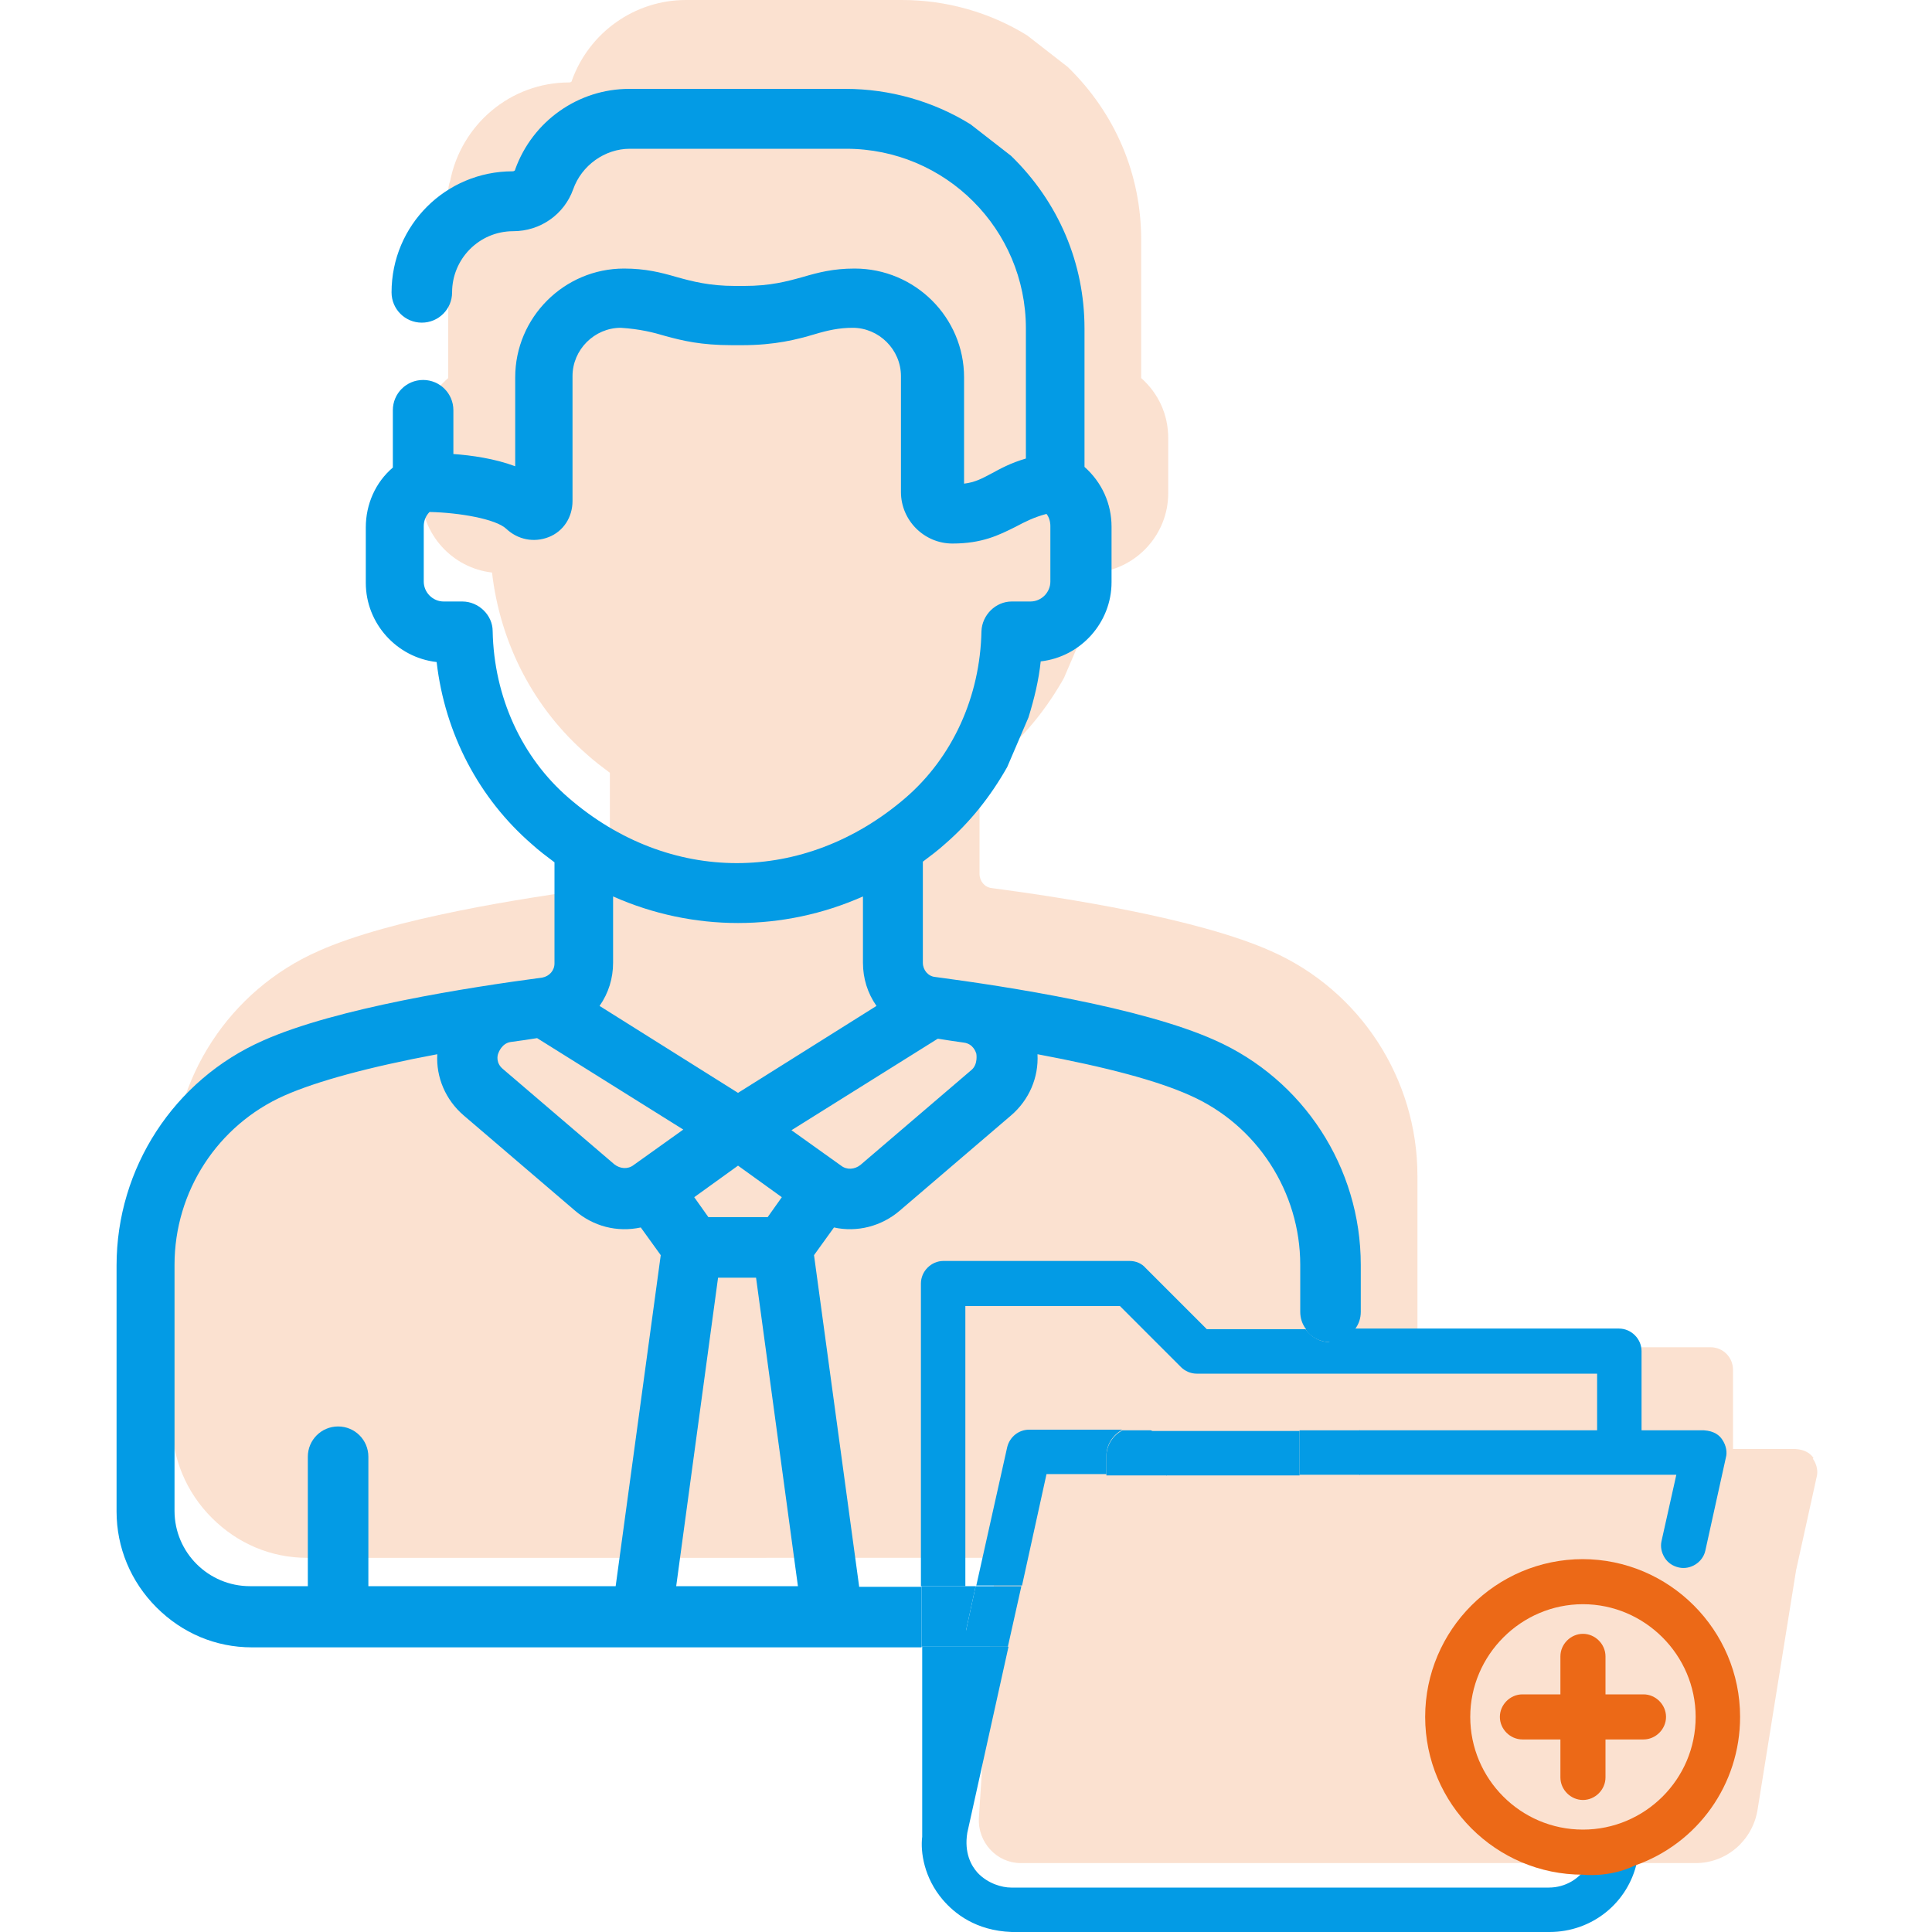 <?xml version="1.0" encoding="UTF-8"?><svg id="Capa_1" xmlns="http://www.w3.org/2000/svg" viewBox="0 0 30 30"><defs><style>.cls-1{opacity:.2;}.cls-1,.cls-2{fill:#ec6917;}.cls-3{fill:#039be5;}.cls-4{fill:none;}</style></defs><rect class="cls-4" width="30" height="30"/><g><path class="cls-1" d="M28.16,22.64c-.04-.06-.12-.13-.28-.14h-.97v-1.23c0-.19-.15-.35-.35-.35h-4.13c-.09,.12-.22,.2-.38,.2-.01,0-.03,0-.04,0v-2.86c0-1.51-.89-2.88-2.27-3.49-1.14-.51-3.21-.83-4.34-.98-.11-.01-.19-.11-.19-.22v-1.57c.12-.09,.24-.18,.35-.28,.38-.33,.7-.73,.96-1.19l.33-.77c.09-.29,.16-.58,.19-.87,.62-.07,1.1-.6,1.1-1.23v-.86c0-.36-.15-.69-.42-.93V3.72c0-1.01-.4-1.96-1.14-2.68l-.63-.49h0c-.58-.36-1.26-.55-1.94-.55h-3.36c-.79,0-1.5,.5-1.77,1.25,0,.02-.02,.03-.04,.03-.92,0-1.68,.66-1.85,1.53-.02,.05-.03,.11-.03,.17v.18s0,0,0,0c0,0,0,0,0,0v2.71c-.27,.23-.42,.57-.42,.93v.86c0,.63,.48,1.16,1.1,1.23,.13,1.12,.66,2.12,1.48,2.83,.11,.1,.23,.19,.35,.28v1.57c0,.11-.08,.2-.19,.22-1.13,.15-3.2,.47-4.34,.98-1.38,.61-2.27,1.98-2.27,3.49v3.82c0,.56,.22,1.09,.62,1.49s.92,.62,1.48,.62H15.46l-.26,4.04c-.02,.38,.28,.7,.65,.7h10.48c.48,0,.88-.35,.96-.82l.6-3.73,.32-1.45c.02-.07,.01-.18-.06-.28Z"/><g><polygon class="cls-4" points="10.76 18.59 10.99 18.9 11.91 18.9 12.13 18.59 11.45 18.1 10.76 18.59"/><path class="cls-4" d="M9.54,18.09c.09,.07,.21,.08,.3,.01l.77-.55-2.27-1.42c-.12,.02-.26,.04-.41,.06-.14,.02-.18,.14-.19,.17-.01,.05-.03,.16,.07,.25l1.73,1.48Z"/><path class="cls-4" d="M13.39,14.96v-1.03c-1.24,.55-2.64,.55-3.88,0v1.03c0,.24-.07,.47-.21,.67l2.15,1.35,2.15-1.35c-.14-.2-.21-.43-.21-.67Z"/><path class="cls-4" d="M13.06,18.1c.09,.07,.21,.06,.3-.01l1.73-1.48c.11-.09,.09-.21,.07-.25h0s-.05-.15-.19-.17c-.15-.02-.28-.04-.4-.06l-2.27,1.42,.77,.55Z"/><path class="cls-4" d="M8.93,18.8l-1.73-1.48c-.28-.24-.43-.59-.41-.95-1.07,.2-1.86,.41-2.37,.64-1.04,.46-1.71,1.5-1.71,2.63v3.82c0,.64,.52,1.17,1.17,1.17h.9v-2.01c0-.26,.21-.47,.47-.47s.47,.21,.47,.47v2.01h3.84l.7-5.14-.31-.43c-.36,.08-.74-.02-1.02-.26Z"/><path class="cls-4" d="M15.97,22.21h1.45c.07-.04,.14-.06,.22-.06s.16,.02,.22,.06h2.32v-.04c0-.26,.21-.47,.47-.47s.47,.21,.47,.47v.04h3.69v-.88h-6.22c-.09,0-.18-.04-.24-.1l-.95-.95h-2.4v4.35h.15l.48-2.15c.03-.16,.18-.27,.34-.27Z"/><path class="cls-4" d="M14.06,12.39c.73-.63,1.16-1.57,1.18-2.59,0-.25,.22-.46,.47-.46h.29c.17,0,.31-.14,.31-.31v-.86c0-.07-.02-.13-.06-.19-.19,.05-.33,.12-.48,.2-.25,.13-.51,.26-.98,.26s-.8-.36-.8-.8v-1.8c0-.41-.34-.75-.75-.75-.21,0-.39,.05-.59,.1-.27,.08-.61,.17-1.13,.17h-.15c-.49,0-.76-.07-1.03-.14-.21-.06-.4-.11-.7-.13-.41,0-.75,.34-.75,.75v1.94c0,.25-.15,.47-.37,.56-.23,.1-.49,.04-.66-.13-.16-.15-.72-.25-1.19-.26-.06,.06-.09,.13-.09,.22v.86c0,.17,.14,.31,.31,.31h.29c.25,0,.46,.21,.47,.46,.02,1.02,.45,1.96,1.18,2.59,1.57,1.35,3.67,1.35,5.23,0Z"/><path class="cls-4" d="M14.65,19.59h2.89c.1,0,.18,.04,.25,.11l.95,.95h1.53c-.06-.08-.09-.17-.09-.27v-.73c0-1.14-.67-2.17-1.71-2.63-.5-.22-1.3-.44-2.37-.64,.02,.36-.13,.71-.41,.95l-1.73,1.48c-.28,.24-.65,.34-1.02,.26l-.31,.43,.7,5.14h.97v-4.7c0-.19,.15-.35,.35-.35Z"/><polygon class="cls-4" points="11.15 19.84 10.5 24.63 12.39 24.63 11.74 19.84 11.15 19.84"/><polygon class="cls-3" points="15 25.32 15.15 24.63 15 24.63 15 25.32"/><path class="cls-3" d="M13.34,24.63l-.7-5.14,.31-.43c.36,.08,.74-.02,1.02-.26l1.73-1.48c.28-.24,.43-.59,.41-.95,1.07,.2,1.86,.41,2.37,.64,1.04,.46,1.71,1.5,1.71,2.63v.73c0,.1,.03,.19,.09,.27h.76c.06-.08,.09-.17,.09-.27v-.73c0-1.51-.89-2.88-2.27-3.49-1.14-.51-3.21-.83-4.34-.98-.11-.01-.19-.11-.19-.22v-1.57c.12-.09,.24-.18,.35-.28,.38-.33,.7-.73,.96-1.19l.33-.77c.09-.29,.16-.58,.19-.87,.62-.07,1.1-.6,1.1-1.23v-.86c0-.36-.15-.69-.42-.93v-2.15c0-1.01-.4-1.96-1.14-2.68l-.63-.49h0c-.58-.36-1.26-.55-1.94-.55h-3.36c-.79,0-1.5,.5-1.77,1.25,0,.02-.02,.03-.04,.03-1.04,0-1.88,.84-1.88,1.88,0,.26,.21,.47,.47,.47s.47-.21,.47-.47c0-.52,.42-.95,.95-.95,.42,0,.79-.26,.93-.65,.13-.37,.49-.63,.88-.63h3.36c1.54,0,2.79,1.25,2.79,2.79v2.02c-.24,.07-.4,.16-.53,.23-.15,.08-.26,.14-.43,.16v-1.65c0-.93-.76-1.69-1.7-1.69-.33,0-.56,.06-.8,.13-.25,.07-.51,.14-.91,.14h-.15c-.39,0-.66-.07-.91-.14-.24-.07-.48-.13-.81-.13-.93,0-1.69,.76-1.69,1.69v1.38c-.32-.12-.68-.17-.96-.19v-.68c0-.26-.21-.47-.47-.47s-.47,.21-.47,.47v.89c-.27,.23-.42,.57-.42,.93v.86c0,.63,.48,1.16,1.1,1.23,.13,1.12,.66,2.12,1.48,2.83,.11,.1,.23,.19,.35,.28v1.57c0,.11-.08,.2-.19,.22-1.13,.15-3.2,.47-4.34,.98-1.38,.61-2.27,1.98-2.27,3.49v3.82c0,.56,.22,1.09,.62,1.49s.92,.62,1.48,.62H14.31v-.94h-.97Zm1.23-8.5c.12,.02,.26,.04,.4,.06,.14,.02,.18,.14,.19,.17h0s.03,.16-.07,.25l-1.73,1.48c-.09,.07-.21,.08-.3,.01l-.77-.55,2.27-1.42Zm-3.11,.84l-2.15-1.35c.14-.2,.21-.43,.21-.67v-1.03c1.24,.55,2.64,.55,3.88,0v1.03c0,.24,.07,.47,.21,.67l-2.15,1.35Zm.68,1.62l-.22,.31h-.92l-.22-.31,.68-.49,.68,.49ZM7.65,9.8c0-.25-.22-.46-.47-.46h-.29c-.17,0-.31-.14-.31-.31v-.86c0-.08,.03-.16,.09-.22,.47,.01,1.03,.11,1.19,.26,.18,.17,.43,.22,.66,.13,.23-.09,.37-.31,.37-.56v-1.94c0-.41,.34-.75,.75-.75,.3,.02,.5,.07,.7,.13,.26,.07,.54,.14,1.03,.14h.15c.52,0,.86-.09,1.13-.17,.2-.06,.38-.1,.59-.1,.41,0,.75,.34,.75,.75v1.8c0,.44,.36,.8,.8,.8,.46,0,.72-.13,.98-.26,.15-.08,.29-.15,.48-.2,.04,.05,.06,.12,.06,.19v.86c0,.17-.14,.31-.31,.31h-.29c-.25,0-.46,.21-.47,.46-.02,1.02-.45,1.96-1.18,2.59-1.57,1.35-3.67,1.35-5.23,0-.73-.63-1.16-1.57-1.18-2.59Zm.09,6.55s.05-.15,.19-.17c.15-.02,.29-.04,.41-.06l2.27,1.42-.77,.55c-.09,.07-.21,.06-.3-.01l-1.73-1.48c-.11-.09-.09-.21-.07-.25Zm1.82,8.28h-3.84v-2.01c0-.26-.21-.47-.47-.47s-.47,.21-.47,.47v2.01h-.9c-.64,0-1.17-.52-1.17-1.17v-3.82c0-1.14,.67-2.17,1.71-2.63,.5-.22,1.3-.44,2.37-.64-.02,.36,.13,.71,.41,.95l1.73,1.48c.28,.24,.65,.34,1.02,.26l.31,.43-.7,5.14Zm.94,0l.65-4.79h.59l.65,4.79h-1.89Z"/><path class="cls-3" d="M24.63,28.95s.02,0,.03,0c-.12,.22-.35,.36-.61,.36H15.7c-.14,0-.36-.06-.52-.23-.1-.11-.21-.31-.16-.62l.64-2.89h-1.34v2.95c-.03,.24,.03,.64,.32,.98,.18,.21,.51,.48,1.07,.5h8.35c.66,0,1.22-.45,1.36-1.09l.02-.09"/><path class="cls-3" d="M18.11,22.62v.29h2.07v-.69h-2.32c.15,.08,.25,.23,.25,.41Z"/><path class="cls-3" d="M17.18,22.9v-.29c0-.18,.1-.33,.25-.41h-1.45c-.16,0-.3,.11-.34,.27l-.48,2.15h.71l.38-1.73h.93Z"/><path class="cls-3" d="M20.65,20.84c-.16,0-.29-.08-.38-.2h-1.53l-.95-.95c-.06-.07-.15-.11-.25-.11h-2.89c-.19,0-.35,.16-.35,.35v4.7h.69v-4.35h2.4l.95,.95c.06,.06,.15,.1,.24,.1h6.22v.88h-3.69v.69h4.92l-.23,1.03c-.02,.09,0,.18,.05,.26,.05,.08,.13,.13,.22,.15,.18,.04,.37-.08,.41-.26l.32-1.45c.02-.07,.01-.18-.06-.28-.04-.06-.12-.13-.28-.14h-.97v-1.23c0-.19-.16-.35-.35-.35h-4.13c-.09,.12-.22,.2-.38,.2Z"/><path class="cls-3" d="M20.65,20.84c.16,0,.29-.08,.38-.2h-.76c.08,.12,.22,.2,.38,.2Z"/><polygon class="cls-3" points="15.86 24.63 15.15 24.63 15 25.32 15 24.63 14.31 24.63 14.31 25.57 15.65 25.57 15.86 24.63"/><rect class="cls-3" x="20.18" y="22.21" width=".94" height=".69"/><path class="cls-3" d="M17.87,22.21h-.44c-.15,.08-.25,.23-.25,.41v.29h.94v-.29c0-.18-.1-.33-.25-.41Z"/></g><g><path class="cls-2" d="M24.58,24.21c-1.35,0-2.45,1.1-2.45,2.45s1.1,2.45,2.45,2.45c0,0,.41,.05,.8-.14,.98-.34,1.64-1.26,1.64-2.31,0-1.35-1.1-2.45-2.45-2.45Zm0,4.2c-.97,0-1.75-.79-1.75-1.75s.79-1.75,1.75-1.75,1.75,.79,1.75,1.75c0,.97-.79,1.75-1.75,1.75Z"/><path class="cls-2" d="M25.52,26.31h-.59v-.59c0-.19-.16-.35-.35-.35s-.35,.16-.35,.35v.59h-.59c-.19,0-.35,.16-.35,.35s.16,.35,.35,.35h.59v.59c0,.19,.16,.35,.35,.35s.35-.16,.35-.35v-.59h.59c.19,0,.35-.16,.35-.35s-.16-.35-.35-.35Z"/></g></g></svg>